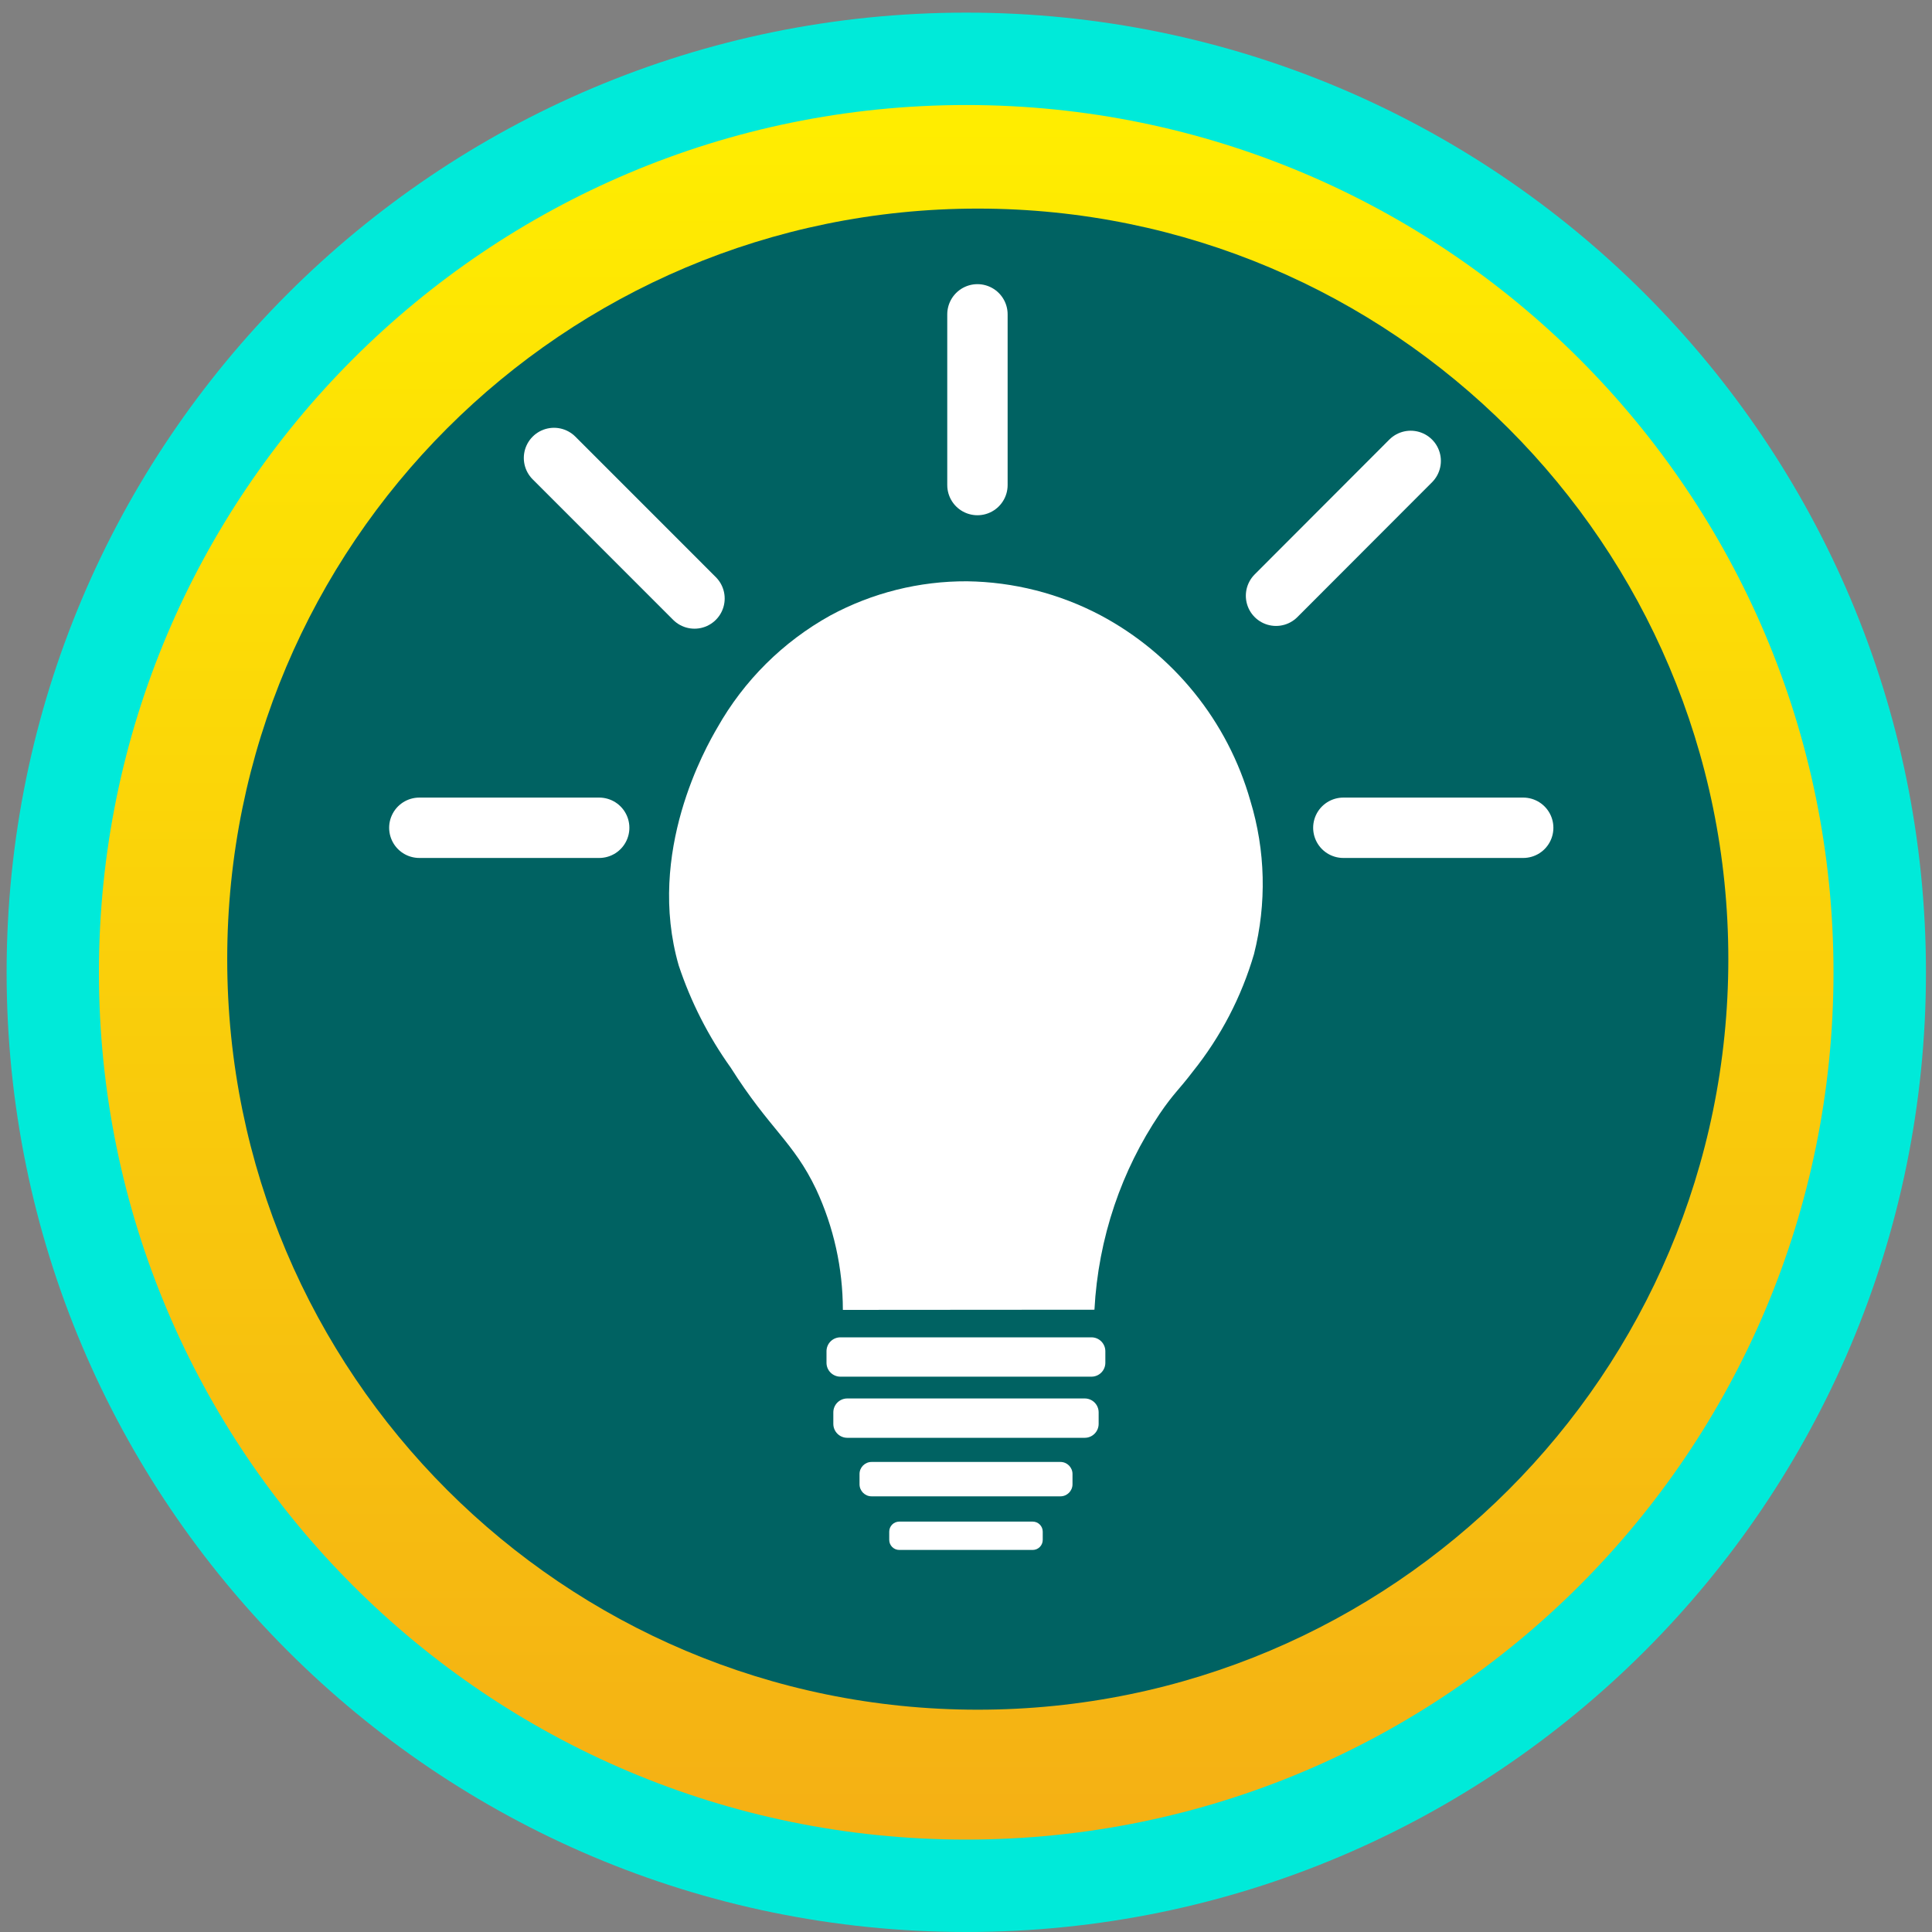 <svg width="64" height="64" viewBox="0 0 64 64" fill="none" xmlns="http://www.w3.org/2000/svg">
<rect x="0" y="0" width="64" height="64" fill="#808080" stroke="none"/>
<path d="M32.01 64C49.567 64 63.8 49.767 63.8 32.209C63.8 14.652 49.567 0.418 32.01 0.418C14.452 0.418 0.219 14.652 0.219 32.209C0.219 49.767 14.452 64 32.01 64Z" fill="#00EAD9"/>
<path d="M32.007 60.939C47.874 60.939 60.737 48.076 60.737 32.209C60.737 16.342 47.874 3.479 32.007 3.479C16.14 3.479 3.277 16.342 3.277 32.209C3.277 48.076 16.14 60.939 32.007 60.939Z" fill="url(#paint0_linear)"/>
<path d="M32.39 56.636C46.122 56.636 57.253 45.504 57.253 31.773C57.253 18.041 46.122 6.91 32.39 6.91C18.659 6.91 7.527 18.041 7.527 31.773C7.527 45.504 18.659 56.636 32.39 56.636Z" fill="#006262"/>
<path d="M32.389 46.174C36.955 46.174 40.656 42.473 40.656 37.907C40.656 33.341 36.955 29.639 32.389 29.639C27.823 29.639 24.121 33.341 24.121 37.907C24.121 42.473 27.823 46.174 32.389 46.174Z" fill="#006262"/>
<path d="M36.156 44.301H27.84C27.585 44.301 27.379 44.507 27.379 44.762V45.144C27.379 45.398 27.585 45.604 27.84 45.604H36.156C36.41 45.604 36.616 45.398 36.616 45.144V44.762C36.616 44.507 36.41 44.301 36.156 44.301Z" fill="white"/>
<path d="M35.934 46.326H28.066C27.812 46.326 27.605 46.532 27.605 46.786V47.168C27.605 47.422 27.812 47.629 28.066 47.629H35.934C36.188 47.629 36.394 47.422 36.394 47.168V46.786C36.394 46.532 36.188 46.326 35.934 46.326Z" fill="white"/>
<path d="M35.128 48.429H28.873C28.652 48.429 28.473 48.608 28.473 48.829V49.168C28.473 49.389 28.652 49.568 28.873 49.568H35.128C35.349 49.568 35.528 49.389 35.528 49.168V48.829C35.528 48.608 35.349 48.429 35.128 48.429Z" fill="white"/>
<path d="M34.209 50.405H29.79C29.606 50.405 29.457 50.554 29.457 50.738V51.011C29.457 51.195 29.606 51.344 29.79 51.344H34.209C34.393 51.344 34.542 51.195 34.542 51.011V50.738C34.542 50.554 34.393 50.405 34.209 50.405Z" fill="white"/>
<path d="M27.921 43.392C27.92 42.012 27.618 40.649 27.036 39.398C26.285 37.822 25.503 37.416 24.206 35.367C23.466 34.332 22.886 33.192 22.484 31.985C21.399 28.227 23.387 24.748 23.763 24.105C24.643 22.545 25.937 21.259 27.503 20.39C28.895 19.637 30.454 19.248 32.037 19.256C33.575 19.277 35.087 19.661 36.449 20.378C37.648 21.015 38.706 21.889 39.56 22.945C40.414 24 41.047 25.218 41.419 26.524C41.922 28.174 41.964 29.93 41.541 31.603C41.127 33.02 40.439 34.342 39.516 35.494C39.056 36.1 38.874 36.222 38.413 36.901C37.782 37.84 37.278 38.859 36.916 39.931C36.539 41.047 36.317 42.209 36.255 43.386L27.921 43.392Z" fill="white"/>
<path d="M32.379 10.413V16.068" stroke="white" stroke-width="2" stroke-miterlimit="10" stroke-linecap="round"/>
<path d="M44.5 27.421H50.458" stroke="white" stroke-width="2" stroke-miterlimit="10" stroke-linecap="round"/>
<path d="M13.891 27.421H19.849" stroke="white" stroke-width="2" stroke-miterlimit="10" stroke-linecap="round"/>
<path d="M42.27 19.735L46.731 15.268" stroke="white" stroke-width="2" stroke-miterlimit="10" stroke-linecap="round"/>
<path d="M23.006 19.826L18.352 15.171" stroke="white" stroke-width="2" stroke-miterlimit="10" stroke-linecap="round"/>
<defs>
<linearGradient id="paint0_linear" x1="32.007" y1="2.467" x2="32.007" y2="68.303" gradientUnits="userSpaceOnUse">
<stop offset="0.01" stop-color="#FFEE00"/>
<stop offset="1" stop-color="#F3A817"/>
</linearGradient>
</defs>
</svg>
